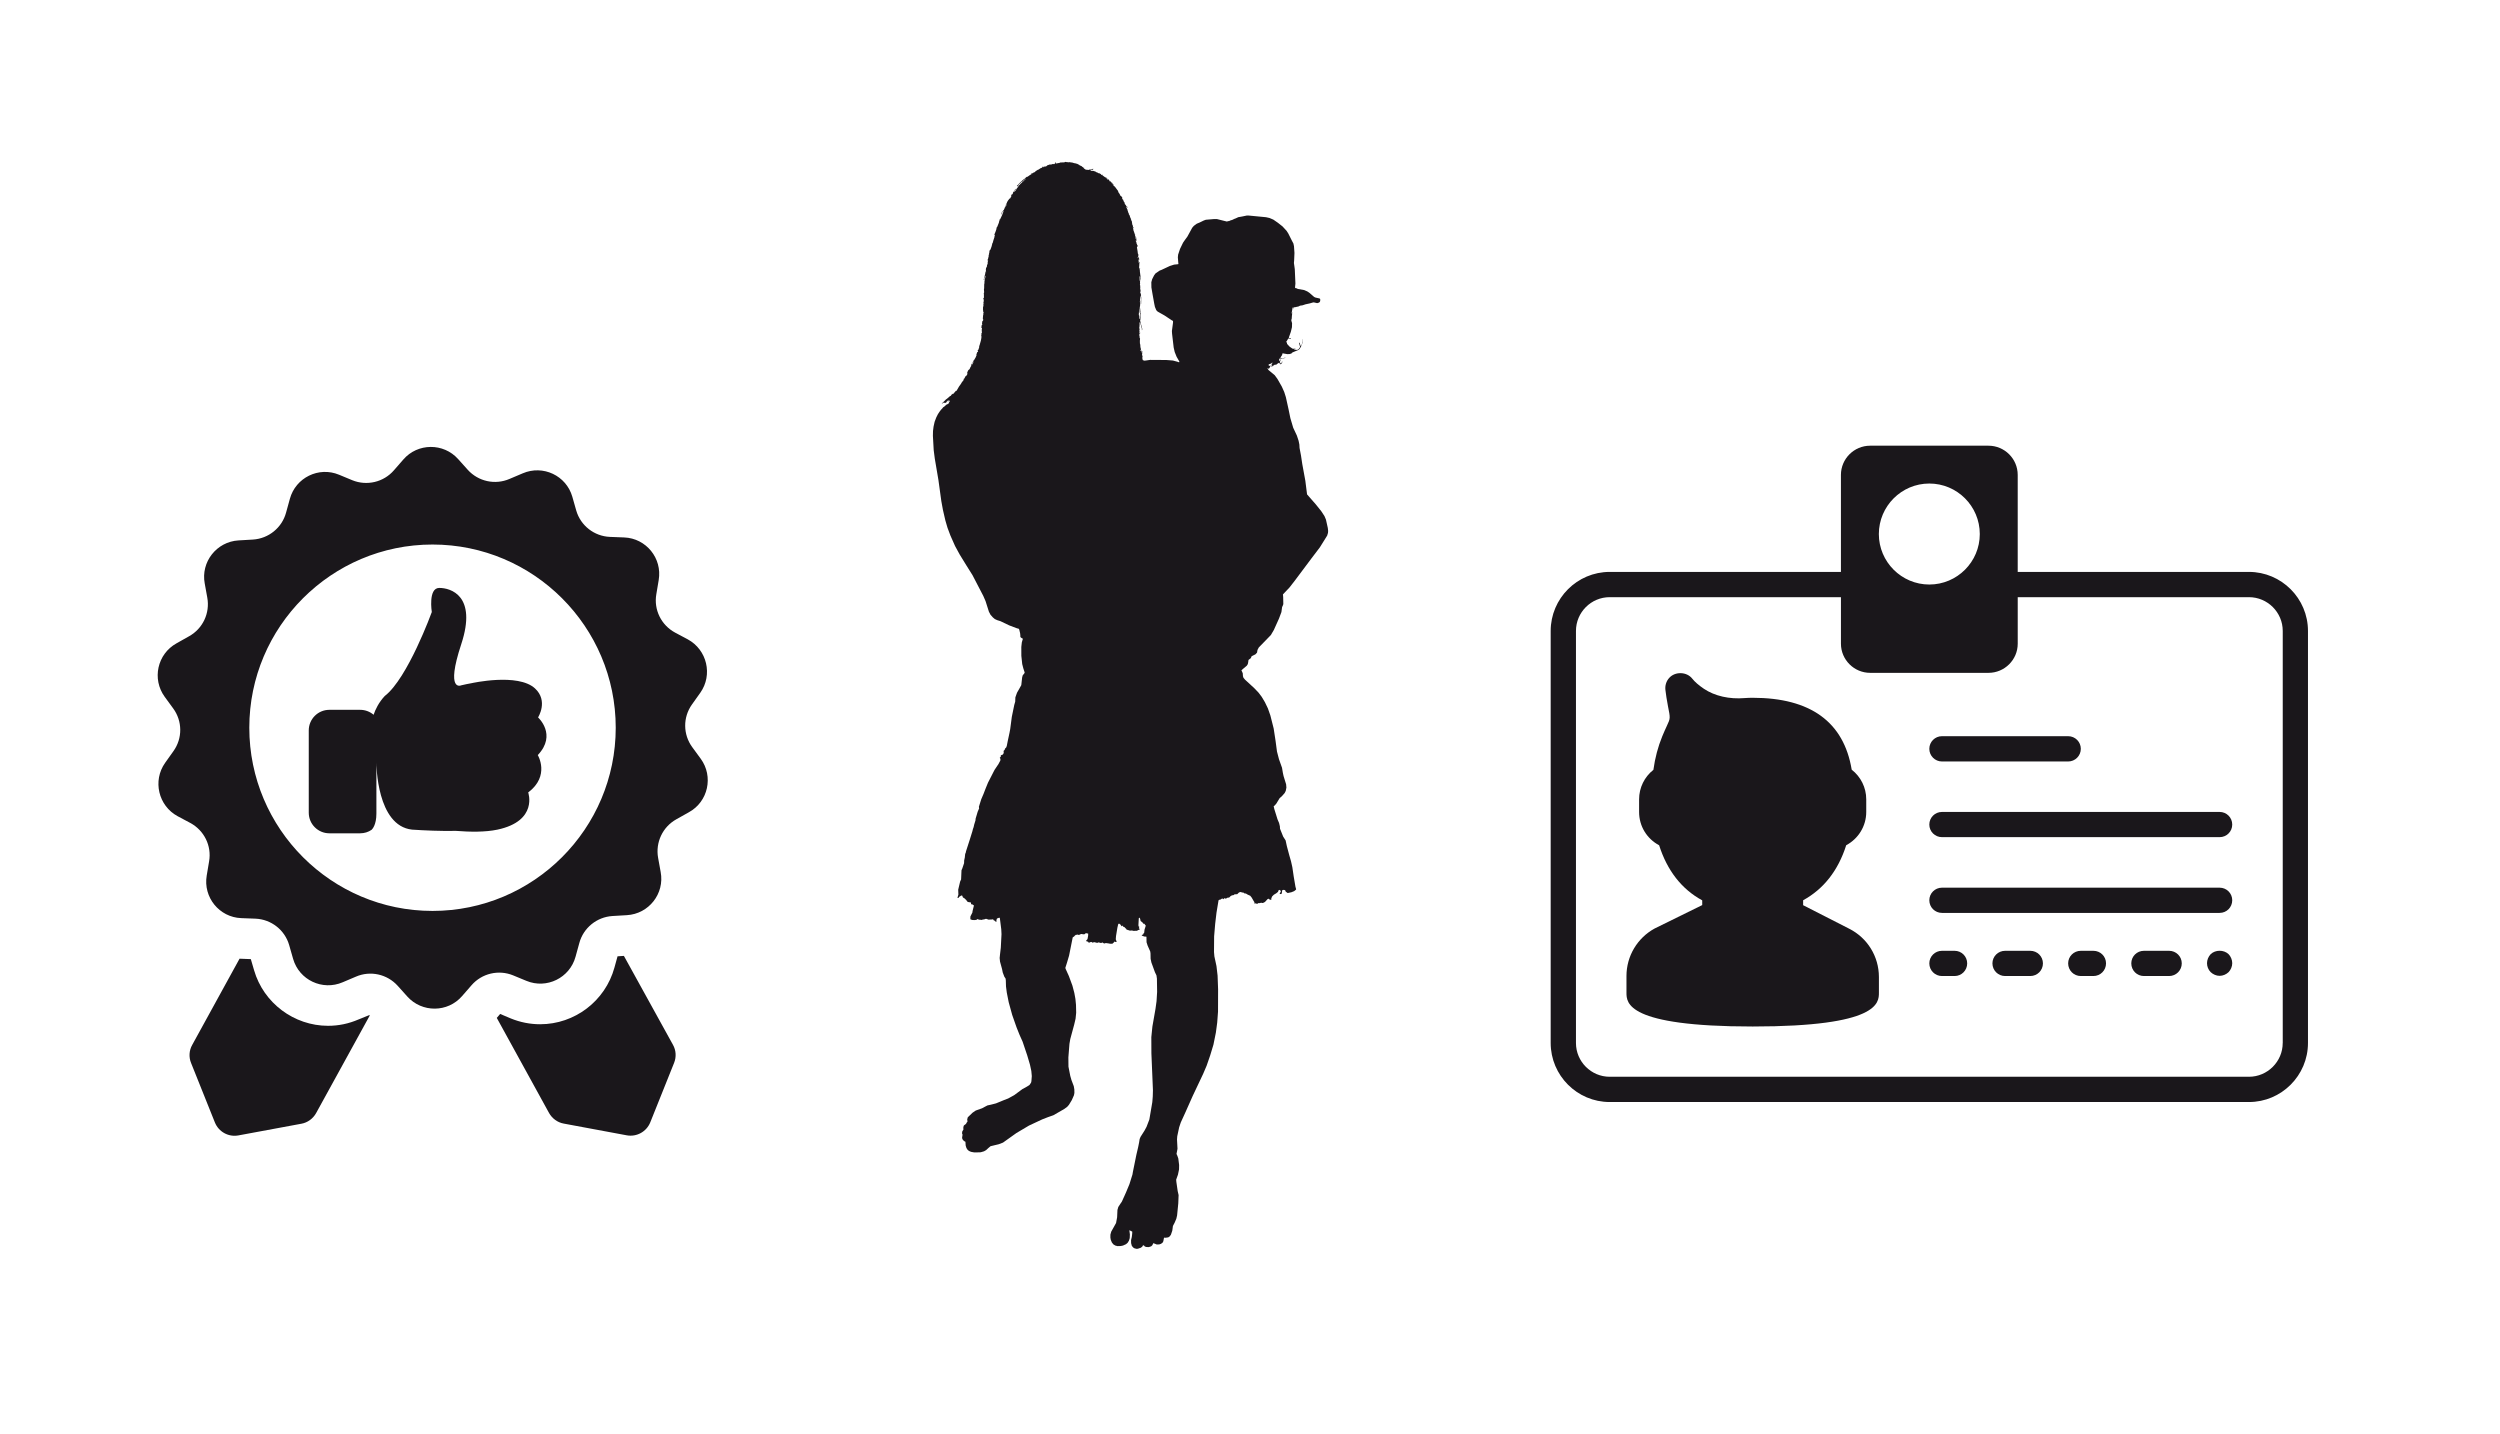 <?xml version="1.0" encoding="utf-8"?>
<!-- Generator: Adobe Illustrator 12.0.0, SVG Export Plug-In . SVG Version: 6.00 Build 51448)  -->
<!DOCTYPE svg PUBLIC "-//W3C//DTD SVG 1.0//EN" "http://www.w3.org/TR/2001/REC-SVG-20010904/DTD/svg10.dtd">
<svg  version="1.0" id="Layer_1" xmlns="http://www.w3.org/2000/svg" xmlns:xlink="http://www.w3.org/1999/xlink" width="143" height="82"
	 viewBox="-18.729 -12.296 143 82" overflow="visible" enable-background="new -18.729 -12.296 143 82" xml:space="preserve">
<g>
	<path fill="#1A171B" d="M107.721,42.284c-0.13,0.137-0.209,0.327-0.209,0.514c0,0.188,0.072,0.374,0.209,0.512
		c0.139,0.13,0.325,0.212,0.512,0.212c0.19,0,0.377-0.082,0.514-0.212c0.13-0.138,0.208-0.324,0.208-0.512
		c0-0.187-0.078-0.377-0.208-0.514C108.479,42.025,107.996,42.019,107.721,42.284L107.721,42.284z M107.721,42.284"/>
	<path fill="#1A171B" d="M87.04,40.824l-2.63-1.343v-0.282c1.173-0.642,2.002-1.696,2.464-3.148
		c0.697-0.373,1.146-1.093,1.146-1.903v-0.723c0-0.67-0.312-1.29-0.832-1.696c-0.452-2.728-2.355-4.112-5.665-4.112
		c-0.158,0-0.311,0.006-0.458,0.017c-0.871,0.074-1.71-0.116-2.331-0.532c-0.296-0.2-0.519-0.394-0.661-0.574
		c-0.318-0.409-0.988-0.428-1.329-0.042c-0.162,0.183-0.239,0.429-0.212,0.676c0.032,0.269,0.078,0.582,0.145,0.927
		c0.141,0.702,0.141,0.702-0.057,1.125c-0.073,0.158-0.163,0.353-0.272,0.618c-0.238,0.581-0.409,1.223-0.503,1.907
		c-0.515,0.407-0.818,1.024-0.818,1.688v0.723c0,0.811,0.444,1.53,1.146,1.903c0.463,1.452,1.288,2.51,2.465,3.151v0.271
		l-2.723,1.34c-0.992,0.543-1.61,1.583-1.61,2.714v0.955c0,0.579,0,1.936,7.22,1.936s7.22-1.356,7.22-1.936v-0.898
		C88.742,42.406,88.085,41.349,87.04,40.824L87.04,40.824z M87.04,40.824"/>
	<path fill="#1A171B" d="M92.351,31.261h7.219c0.399,0,0.724-0.325,0.724-0.724s-0.324-0.723-0.724-0.723h-7.219
		c-0.397,0-0.723,0.324-0.723,0.723S91.954,31.261,92.351,31.261L92.351,31.261z M92.351,31.261"/>
	<path fill="#1A171B" d="M93.075,42.09h-0.724c-0.397,0-0.723,0.32-0.723,0.719c0,0.401,0.325,0.724,0.723,0.724h0.724
		c0.398,0,0.719-0.322,0.719-0.724C93.793,42.41,93.473,42.09,93.075,42.09L93.075,42.09z M93.075,42.09"/>
	<path fill="#1A171B" d="M97.403,42.09h-1.44c-0.399,0-0.725,0.32-0.725,0.719c0,0.401,0.325,0.724,0.725,0.724h1.44
		c0.401,0,0.724-0.322,0.724-0.724C98.126,42.41,97.804,42.09,97.403,42.09L97.403,42.09z M97.403,42.09"/>
	<path fill="#1A171B" d="M101.012,42.09h-0.719c-0.401,0-0.724,0.32-0.724,0.719c0,0.401,0.322,0.724,0.724,0.724h0.719
		c0.403,0,0.724-0.322,0.724-0.724C101.736,42.41,101.416,42.09,101.012,42.09L101.012,42.09z M101.012,42.09"/>
	<path fill="#1A171B" d="M105.345,42.09h-1.441c-0.402,0-0.723,0.32-0.723,0.719c0,0.401,0.32,0.724,0.723,0.724h1.441
		c0.397,0,0.723-0.322,0.723-0.724C106.068,42.41,105.743,42.09,105.345,42.09L105.345,42.09z M105.345,42.09"/>
	<path fill="#1A171B" d="M108.233,34.147H92.351c-0.397,0-0.723,0.32-0.723,0.723c0,0.397,0.325,0.719,0.723,0.719h15.882
		c0.401,0,0.722-0.321,0.722-0.719C108.955,34.468,108.634,34.147,108.233,34.147L108.233,34.147z M108.233,34.147"/>
	<path fill="#1A171B" d="M108.233,38.479H92.351c-0.397,0-0.723,0.321-0.723,0.72c0,0.402,0.325,0.723,0.723,0.723h15.882
		c0.401,0,0.722-0.32,0.722-0.724C108.955,38.801,108.634,38.479,108.233,38.479L108.233,38.479z M108.233,38.479"/>
	<path fill="#1A171B" d="M109.91,20.417H96.684v-5.548c0-0.924-0.752-1.671-1.672-1.671h-6.769c-0.919,0-1.671,0.748-1.671,1.671
		v5.548H73.347c-1.861,0-3.377,1.516-3.377,3.377v23.569c0,1.86,1.516,3.377,3.377,3.377h36.563c1.862,0,3.377-1.517,3.377-3.377
		V23.794C113.287,21.933,111.772,20.417,109.91,20.417L109.91,20.417z M91.628,15.362c1.594,0,2.887,1.296,2.887,2.89
		c0,1.589-1.293,2.887-2.887,2.887c-1.592,0-2.887-1.298-2.887-2.887C88.742,16.659,90.037,15.362,91.628,15.362L91.628,15.362z
		 M111.842,47.363c0,1.063-0.869,1.932-1.933,1.932H73.347c-1.064,0-1.931-0.868-1.931-1.932V23.794
		c0-1.065,0.866-1.932,1.931-1.932h13.226v2.661c0,0.92,0.752,1.668,1.671,1.668h6.769c0.92,0,1.672-0.748,1.672-1.668v-2.661
		h13.226c1.063,0,1.933,0.867,1.933,1.932V47.363z M111.842,47.363"/>
</g>
<g>
	<path fill="#1A171B" d="M21.352,31.103l-0.484-0.661c-0.532-0.727-0.54-1.709-0.016-2.443l0.476-0.669
		c0.726-1.024,0.387-2.459-0.718-3.056l-0.725-0.386c-0.791-0.427-1.226-1.307-1.072-2.193l0.136-0.814
		c0.21-1.242-0.717-2.386-1.975-2.435l-0.822-0.032c-0.895-0.04-1.669-0.645-1.919-1.506l-0.225-0.791
		c-0.347-1.209-1.677-1.838-2.838-1.338L10.412,15.1c-0.822,0.354-1.782,0.145-2.386-0.524l-0.549-0.612
		c-0.837-0.935-2.313-0.927-3.135,0.024l-0.541,0.62c-0.588,0.678-1.547,0.904-2.378,0.565l-0.757-0.314
		c-1.162-0.485-2.484,0.168-2.814,1.377l-0.218,0.791c-0.233,0.863-0.999,1.484-1.894,1.54l-0.823,0.048
		c-1.257,0.073-2.168,1.234-1.935,2.467l0.146,0.806c0.162,0.888-0.258,1.774-1.04,2.209l-0.717,0.404
		c-1.104,0.612-1.418,2.046-0.677,3.063l0.483,0.661c0.533,0.726,0.541,1.709,0.016,2.443l-0.476,0.669
		c-0.726,1.023-0.387,2.459,0.717,3.055l0.726,0.387c0.79,0.427,1.226,1.307,1.072,2.192l-0.137,0.815
		c-0.21,1.241,0.718,2.386,1.975,2.435l0.822,0.031c0.895,0.041,1.669,0.646,1.919,1.509l0.226,0.79
		c0.347,1.208,1.677,1.838,2.837,1.338l0.758-0.322c0.822-0.355,1.781-0.146,2.386,0.523l0.549,0.612
		c0.838,0.935,2.313,0.928,3.136-0.023l0.541-0.621c0.588-0.678,1.546-0.903,2.377-0.564l0.758,0.313
		c1.161,0.484,2.483-0.168,2.813-1.377l0.218-0.791c0.234-0.862,0.999-1.483,1.895-1.539l0.822-0.049
		c1.258-0.072,2.168-1.233,1.935-2.466l-0.146-0.807c-0.161-0.887,0.258-1.774,1.04-2.21l0.718-0.403
		C21.779,33.561,22.093,32.118,21.352,31.103L21.352,31.103z M6.011,39.809c-5.78,0-10.48-4.699-10.48-10.479
		c0-5.78,4.7-10.479,10.48-10.479c5.78,0,10.48,4.7,10.48,10.479C16.491,35.109,11.791,39.809,6.011,39.809L6.011,39.809z
		 M6.011,39.809"/>
	<path fill="#1A171B" d="M16.958,42.381l-0.363,0.024l-0.178,0.645c-0.524,1.911-2.273,3.241-4.248,3.241
		c-0.581,0-1.145-0.113-1.678-0.331L9.88,45.702l-0.193,0.226l2.991,5.442c0.178,0.313,0.483,0.539,0.838,0.603l3.604,0.671
		c0.565,0.104,1.128-0.201,1.347-0.742l1.362-3.401c0.137-0.339,0.113-0.718-0.063-1.032L16.958,42.381z M16.958,42.381"/>
	<path fill="#1A171B" d="M1.778,46.017c-0.556,0.24-1.137,0.363-1.742,0.363c-1.951,0-3.692-1.309-4.232-3.178l-0.186-0.636
		l-0.645-0.025l-2.709,4.934c-0.177,0.314-0.202,0.694-0.064,1.032l1.362,3.401c0.218,0.54,0.782,0.847,1.347,0.741l3.603-0.668
		c0.355-0.064,0.662-0.291,0.838-0.604l3.071-5.586l-0.023-0.025L1.778,46.017z M1.778,46.017"/>
	<path fill="#1A171B" d="M12.048,28.74c0,0,0.604-0.942-0.177-1.66c-0.976-0.895-3.627-0.298-3.627-0.298
		c-0.186,0.032-0.379,0.073-0.589,0.122c0,0-0.919,0.427,0-2.354c0.918-2.782-0.613-3.217-1.258-3.217
		c-0.646,0-0.427,1.379-0.427,1.379s-1.378,3.797-2.692,4.804c-0.347,0.371-0.54,0.782-0.637,1.073
		c-0.209-0.177-0.475-0.283-0.766-0.283H0.109c-0.653,0-1.177,0.533-1.177,1.178v4.707c0,0.654,0.532,1.178,1.177,1.178h1.765
		c0.242,0,0.468-0.072,0.653-0.201c0.041-0.041,0.274-0.274,0.274-0.928v-2.926c0,0.112,0.017,3.627,2.04,3.845
		c0.726,0.048,1.621,0.089,2.515,0.072c0.814,0.065,1.685,0.074,2.371-0.072c2.338-0.5,1.757-2.127,1.757-2.127
		c1.266-0.952,0.548-2.137,0.548-2.137C13.145,29.725,12.048,28.74,12.048,28.74L12.048,28.74z M12.048,28.74"/>
</g>
<polygon fill="#1A171B" points="46.528,59.074 46.611,59.009 46.644,58.946 46.667,58.935 46.707,58.946 46.745,58.995 
	46.822,59.029 46.962,59.039 47.008,59.03 47.117,58.994 47.185,58.931 47.24,58.813 47.267,58.822 47.442,58.89 47.579,58.884 
	47.674,58.853 47.765,58.791 47.813,58.707 47.847,58.527 47.859,58.499 47.953,58.502 48.092,58.482 48.169,58.434 48.247,58.33 
	48.325,58.101 48.346,57.954 48.362,57.83 48.464,57.634 48.557,57.414 48.601,57.225 48.668,56.544 48.687,56.063 48.635,55.835 
	48.558,55.303 48.548,55.18 48.65,54.894 48.712,54.596 48.717,54.343 48.67,53.971 48.619,53.823 48.568,53.707 48.624,53.413 
	48.596,52.886 48.609,52.7 48.718,52.188 48.811,51.91 49.069,51.346 49.494,50.391 50.091,49.129 50.292,48.658 50.493,48.075 
	50.679,47.461 50.819,46.769 50.896,46.192 50.942,45.566 50.946,44.284 50.917,43.509 50.854,42.967 50.734,42.408 50.712,42.161 
	50.719,41.263 50.779,40.549 50.854,39.913 50.972,39.2 51.021,39.17 51.083,39.159 51.175,39.098 51.209,39.107 51.252,39.143 
	51.283,39.099 51.315,39.079 51.353,39.093 51.392,39.112 51.47,39.055 51.516,39.054 51.593,39.033 51.652,38.969 51.731,38.921 
	51.813,38.906 51.831,38.906 51.903,38.851 51.935,38.859 52.042,38.85 52.136,38.757 52.213,38.727 52.265,38.735 52.321,38.756 
	52.399,38.76 52.445,38.804 52.538,38.815 52.646,38.881 52.725,38.915 52.786,38.943 52.867,39.045 52.987,39.254 53.026,39.309 
	53.019,39.373 53.05,39.39 53.097,39.373 53.128,39.387 53.173,39.407 53.271,39.355 53.314,39.366 53.408,39.34 53.484,39.357 
	53.531,39.346 53.625,39.298 53.779,39.131 53.824,39.112 53.863,39.123 53.902,39.17 53.994,39.171 53.986,39.123 53.994,39.084 
	54.035,38.983 54.134,38.883 54.273,38.8 54.373,38.719 54.406,38.627 54.445,38.605 54.466,38.611 54.521,38.648 54.537,38.688 
	54.498,38.767 54.468,38.812 54.474,38.833 54.537,38.847 54.589,38.812 54.601,38.688 54.615,38.627 54.662,38.605 54.751,38.611 
	54.791,38.642 54.816,38.71 54.863,38.741 54.902,38.767 54.923,38.787 55.14,38.74 55.296,38.678 55.398,38.596 55.41,38.564 
	55.371,38.426 55.271,37.837 55.193,37.309 55.117,36.969 55.017,36.621 54.878,36.1 54.808,35.775 54.669,35.559 54.488,35.108 
	54.48,34.969 54.435,34.783 54.343,34.566 54.281,34.365 54.16,33.977 54.125,33.821 54.181,33.78 54.273,33.676 54.468,33.357 
	54.607,33.233 54.753,33.067 54.816,32.943 54.853,32.753 54.837,32.566 54.691,32.093 54.652,31.916 54.603,31.622 54.429,31.132 
	54.314,30.691 54.234,30.087 54.125,29.374 53.937,28.63 53.796,28.227 53.625,27.871 53.439,27.56 53.251,27.313 53.013,27.065 
	52.491,26.585 52.399,26.476 52.368,26.382 52.356,26.212 52.28,26.042 52.591,25.778 52.646,25.689 52.669,25.576 52.685,25.453 
	52.817,25.351 52.864,25.24 53.08,25.133 53.173,25.034 53.2,24.879 53.273,24.74 53.964,24.029 54.134,23.74 54.429,23.086 
	54.568,22.715 54.607,22.43 54.646,22.347 54.677,22.26 54.669,21.857 54.656,21.702 55.025,21.314 55.326,20.928 56.271,19.665 
	56.767,19.012 57.185,18.341 57.232,18.187 57.24,18.075 57.222,17.905 57.115,17.424 57.031,17.225 56.847,16.944 56.537,16.557 
	56.035,15.983 56.015,15.828 55.937,15.208 55.761,14.247 55.689,13.767 55.605,13.323 55.595,13.132 55.55,12.914 55.453,12.62 
	55.242,12.17 55.08,11.622 54.976,11.116 54.822,10.419 54.728,10.124 54.589,9.814 54.341,9.38 54.183,9.163 53.792,8.839 
	53.808,8.829 53.824,8.802 53.792,8.807 53.769,8.791 53.781,8.76 53.824,8.787 53.851,8.791 53.871,8.797 53.876,8.791 
	53.859,8.776 53.908,8.714 53.933,8.65 53.939,8.605 53.933,8.592 53.902,8.629 53.855,8.629 53.845,8.605 53.826,8.574 
	53.88,8.528 53.933,8.518 53.964,8.5 53.994,8.492 54.011,8.466 54.041,8.441 54.05,8.45 54.05,8.482 54.025,8.518 54,8.528 
	53.996,8.543 54.019,8.559 54.023,8.574 54.001,8.59 54.023,8.621 53.994,8.644 53.966,8.652 53.953,8.683 53.964,8.671 
	54.119,8.637 54.06,8.621 54.072,8.607 54.103,8.613 54.125,8.605 54.199,8.559 54.279,8.574 54.285,8.543 54.429,8.453 
	54.455,8.466 54.466,8.497 54.521,8.531 54.521,8.551 54.541,8.543 54.544,8.528 54.599,8.482 54.623,8.388 54.599,8.384 
	54.578,8.466 54.537,8.491 54.511,8.482 54.48,8.419 54.49,8.376 54.537,8.301 54.541,8.249 54.531,8.249 54.49,8.349 54.46,8.367 
	54.435,8.265 54.46,8.214 54.537,8.208 54.564,8.218 54.568,8.227 54.583,8.208 54.662,8.208 54.818,8.172 54.753,8.166 
	54.722,8.181 54.63,8.194 54.576,8.187 54.537,8.182 54.511,8.172 54.521,8.147 54.578,8.047 54.599,8.037 54.625,7.939 
	54.646,7.908 54.689,7.923 54.91,7.961 55.05,7.954 55.156,7.915 55.162,7.893 55.208,7.861 55.265,7.836 55.529,7.727 55.611,7.66 
	55.642,7.598 55.664,7.582 55.689,7.52 55.712,7.49 55.765,7.334 55.775,7.309 55.781,7.102 55.775,7.093 55.761,7.283 55.74,7.381 
	55.724,7.412 55.699,7.483 55.667,7.5 55.66,7.49 55.658,7.443 55.626,7.396 55.626,7.334 55.583,7.304 55.574,7.296 55.57,7.319 
	55.595,7.381 55.599,7.427 55.63,7.505 55.63,7.567 55.57,7.644 55.574,7.667 55.558,7.661 55.482,7.716 55.404,7.716 55.365,7.706 
	55.326,7.701 55.285,7.676 55.31,7.666 55.324,7.644 55.378,7.614 55.357,7.608 55.296,7.651 55.234,7.654 55.208,7.644 
	55.187,7.638 55.033,7.53 54.892,7.376 54.884,7.304 54.847,7.274 54.855,7.225 54.875,7.21 54.955,7.076 54.964,7.087 
	55.046,7.092 55.095,7.078 55.115,7.055 55.101,7.04 55.033,7.033 55.033,7.046 55.08,7.046 55.087,7.055 54.97,7.07 54.962,7.055 
	55.001,7.028 54.992,7.009 55.107,6.684 55.171,6.42 55.177,6.188 55.132,6.033 55.14,6.008 55.14,5.974 55.156,5.942 55.171,5.739 
	55.189,5.614 55.203,5.604 55.207,5.568 55.195,5.568 55.185,5.63 55.171,5.641 55.152,5.614 55.207,5.304 55.236,5.288 
	55.242,5.335 55.25,5.395 55.261,5.304 55.281,5.279 55.343,5.279 55.404,5.264 55.542,5.235 55.636,5.188 55.775,5.168 
	55.947,5.111 56.179,5.061 56.396,4.999 56.468,5.01 56.613,5.044 56.705,5.017 56.761,4.979 56.787,4.916 56.787,4.809 
	56.753,4.777 56.519,4.725 56.441,4.69 56.185,4.467 56.05,4.374 55.873,4.297 55.498,4.229 55.451,4.2 55.373,4.182 55.345,4.157 
	55.369,3.924 55.333,3.103 55.308,2.917 55.283,2.747 55.296,2.596 55.314,2.173 55.287,1.786 55.253,1.631 55.162,1.46 
	54.96,1.057 54.863,0.906 54.63,0.654 54.367,0.447 54.107,0.267 53.89,0.174 53.685,0.128 52.705,0.034 52.583,0.034 52.306,0.091 
	52.1,0.127 51.95,0.197 51.882,0.221 51.754,0.283 51.671,0.306 51.624,0.324 51.577,0.35 51.516,0.352 51.454,0.377 51.321,0.345 
	50.885,0.236 50.727,0.233 50.246,0.274 50.133,0.314 49.89,0.432 49.728,0.499 49.559,0.623 49.466,0.731 49.186,1.243 
	49.049,1.429 48.942,1.584 48.769,1.94 48.66,2.267 48.644,2.422 48.666,2.7 48.677,2.809 48.635,2.819 48.429,2.84 48.185,2.918 
	47.706,3.143 47.606,3.18 47.364,3.346 47.282,3.46 47.173,3.677 47.127,3.847 47.131,4.145 47.194,4.517 47.296,5.087 47.333,5.26 
	47.411,5.448 47.488,5.527 47.875,5.745 48.293,6.022 48.368,6.063 48.368,6.157 48.304,6.637 48.313,6.792 48.405,7.582 
	48.464,7.839 48.573,8.111 48.733,8.388 48.712,8.43 48.646,8.403 48.361,8.326 47.982,8.296 47.054,8.29 46.813,8.326 
	46.698,8.334 46.68,8.311 46.636,8.303 46.606,8.156 46.621,8.151 46.626,8.094 46.611,8.047 46.595,7.985 46.605,7.944 
	46.609,7.784 46.574,7.782 46.59,7.832 46.601,7.861 46.59,7.87 46.574,7.863 46.558,7.813 46.549,7.737 46.537,7.737 46.528,7.779 
	46.502,7.753 46.508,7.722 46.528,7.718 46.534,7.676 46.508,7.582 46.502,7.52 46.491,7.49 46.502,7.474 46.486,7.381 46.474,7.35 
	46.471,7.195 46.483,7.071 46.457,7.025 46.455,6.947 46.441,6.9 46.442,6.808 46.49,6.761 46.486,6.73 46.481,6.722 46.466,6.774 
	46.45,6.768 46.441,6.73 46.455,6.699 46.442,6.591 46.46,6.528 46.45,6.526 46.437,6.436 46.45,6.375 46.455,6.249 46.448,6.141 
	46.455,6.141 46.491,6.172 46.528,6.29 46.558,6.436 46.579,6.451 46.59,6.602 46.613,6.528 46.513,6.16 46.487,6.033 46.513,5.933 
	46.507,5.909 46.502,5.707 46.528,5.635 46.521,5.614 46.525,5.475 46.496,5.465 46.505,5.583 46.49,5.599 46.487,5.677 
	46.473,5.692 46.481,5.775 46.475,5.892 46.489,5.924 46.481,5.962 46.473,5.939 46.439,5.924 46.441,5.769 46.41,5.723 
	46.419,5.548 46.425,5.459 46.434,5.419 46.439,5.397 46.427,5.366 46.434,5.319 46.427,5.304 46.434,5.263 46.439,5.273 
	46.442,5.304 46.436,5.319 46.462,5.397 46.45,5.486 46.45,5.531 46.466,5.612 46.481,5.568 46.474,5.537 46.474,5.475 
	46.495,5.459 46.489,5.443 46.494,5.397 46.486,5.35 46.472,5.304 46.481,5.273 46.469,5.258 46.481,5.218 46.492,5.072 
	46.496,5.01 46.481,5.012 46.466,4.948 46.495,4.933 46.477,4.901 46.481,4.857 46.491,4.777 46.486,4.73 46.496,4.625 
	46.508,4.638 46.54,4.809 46.526,4.933 46.521,4.994 46.536,5.025 46.532,5.072 46.543,5.091 46.55,4.73 46.528,4.606 46.546,4.591 
	46.53,4.576 46.534,4.559 46.528,4.52 46.529,4.467 46.513,4.489 46.487,4.482 46.513,4.337 46.489,4.204 46.496,4.148 
	46.493,4.126 46.491,4.033 46.472,4.002 46.481,3.96 46.486,3.909 46.476,3.863 46.486,3.817 46.461,3.738 46.455,3.553 
	46.472,3.491 46.487,3.491 46.495,3.583 46.493,3.661 46.522,3.785 46.528,3.794 46.52,3.738 46.517,3.506 46.502,3.475 
	46.481,3.302 46.474,3.258 46.466,3.103 46.481,3.086 46.485,3.057 46.481,3.046 46.457,3.073 46.465,3.103 46.45,3.111 
	46.425,2.979 46.434,2.942 46.44,2.809 46.454,2.684 46.427,2.7 46.419,2.744 46.4,2.731 46.408,2.7 46.403,2.672 46.394,2.592 
	46.403,2.532 46.413,2.545 46.436,2.577 46.439,2.561 46.427,2.53 46.425,2.452 46.391,2.39 46.388,2.381 46.38,2.405 46.383,2.467 
	46.373,2.482 46.357,2.472 46.347,2.422 46.389,2.359 46.373,2.371 46.369,2.344 46.388,2.332 46.379,2.235 46.357,2.211 
	46.341,2.074 46.305,1.863 46.311,1.793 46.332,1.801 46.357,1.806 46.358,1.724 46.311,1.764 46.3,1.755 46.311,1.753 
	46.317,1.708 46.272,1.6 46.28,1.578 46.24,1.507 46.249,1.48 46.239,1.445 46.249,1.419 46.266,1.429 46.311,1.526 46.3,1.445 
	46.26,1.383 46.264,1.354 46.269,1.306 46.264,1.291 46.234,1.306 46.233,1.378 46.22,1.368 46.209,1.321 46.218,1.28 46.232,1.289 
	46.233,1.298 46.236,1.274 46.195,1.181 46.203,1.119 46.187,1.127 46.178,1.088 46.115,0.902 46.1,0.871 46.1,0.825 46.085,0.794 
	46.086,0.747 46.1,0.747 46.109,0.771 46.111,0.701 46.094,0.693 46.079,0.736 46.064,0.701 46.079,0.691 46.068,0.608 
	46.038,0.546 46.008,0.345 45.978,0.314 45.98,0.283 45.958,0.251 45.959,0.221 45.915,0.127 45.883,0.018 45.839,-0.044 
	45.844,-0.074 45.815,-0.118 45.806,-0.151 45.771,-0.26 45.796,-0.307 45.788,-0.321 45.767,-0.321 45.765,-0.276 45.753,-0.262 
	45.737,-0.303 45.745,-0.337 45.696,-0.445 45.707,-0.47 45.714,-0.462 45.769,-0.422 45.784,-0.431 45.753,-0.466 45.722,-0.484 
	45.695,-0.493 45.687,-0.524 45.656,-0.586 45.629,-0.595 45.604,-0.648 45.604,-0.694 45.542,-0.787 45.523,-0.849 45.505,-0.892 
	45.49,-0.888 45.464,-0.911 45.474,-0.942 45.459,-0.945 45.451,-0.973 45.474,-0.988 45.397,-1.082 45.366,-1.09 45.326,-1.174 
	45.303,-1.212 45.272,-1.267 45.238,-1.298 45.241,-1.328 45.226,-1.354 45.213,-1.392 45.165,-1.453 45.062,-1.592 45.056,-1.603 
	45.042,-1.592 45.049,-1.608 45.04,-1.637 45.025,-1.628 44.994,-1.649 44.943,-1.717 44.963,-1.726 44.963,-1.748 44.948,-1.76 
	44.933,-1.748 44.94,-1.733 44.932,-1.723 44.916,-1.741 44.916,-1.758 44.932,-1.748 44.943,-1.763 44.92,-1.795 44.885,-1.784 
	44.862,-1.795 44.872,-1.81 44.901,-1.798 44.901,-1.831 44.854,-1.849 44.775,-1.934 44.761,-1.941 44.755,-1.934 44.73,-1.926 
	44.722,-1.949 44.738,-1.965 44.69,-2.012 44.672,-2.058 44.663,-2.058 44.653,-2.003 44.624,-2.026 44.612,-2.058 44.63,-2.073 
	44.606,-2.085 44.591,-2.056 44.568,-2.058 44.575,-2.076 44.581,-2.119 44.482,-2.158 44.32,-2.275 44.35,-2.29 44.329,-2.306 
	44.313,-2.287 44.243,-2.306 44.25,-2.337 44.188,-2.361 44.164,-2.383 44.095,-2.39 44.049,-2.425 43.956,-2.456 43.948,-2.477 
	43.802,-2.523 43.754,-2.526 43.74,-2.513 43.637,-2.554 43.646,-2.568 43.661,-2.567 43.708,-2.579 43.77,-2.579 43.801,-2.63 
	43.817,-2.616 43.831,-2.631 43.77,-2.638 43.74,-2.617 43.707,-2.616 43.692,-2.595 43.667,-2.601 43.6,-2.591 43.57,-2.601 
	43.553,-2.575 43.45,-2.585 43.367,-2.59 43.344,-2.601 43.355,-2.631 43.32,-2.626 43.259,-2.677 43.296,-2.693 43.265,-2.693 
	43.258,-2.679 43.251,-2.709 43.228,-2.714 43.204,-2.74 43.173,-2.755 43.15,-2.785 43.026,-2.841 42.982,-2.879 42.949,-2.889 
	42.902,-2.919 42.779,-2.954 42.717,-2.963 42.583,-3.004 42.562,-3.008 42.546,-2.996 42.479,-3.019 42.453,-3.026 42.448,-3.019 
	42.422,-3.009 42.343,-3.019 42.283,-3.022 42.233,-3.034 42.191,-3.034 42.159,-3.01 41.999,-3.004 41.935,-3.004 41.89,-2.989 
	41.856,-2.972 41.832,-2.972 41.787,-2.963 41.748,-2.957 41.665,-2.941 41.652,-2.957 41.676,-3.004 41.665,-3.019 41.684,-3.034 
	41.648,-3.006 41.633,-2.977 41.595,-2.957 41.617,-2.94 41.602,-2.919 41.554,-2.903 41.539,-2.91 41.508,-2.921 41.4,-2.886 
	41.363,-2.879 41.338,-2.894 41.164,-2.833 41.137,-2.794 41.059,-2.768 41.024,-2.772 41.009,-2.772 40.981,-2.747 40.935,-2.721 
	40.946,-2.74 40.952,-2.772 40.868,-2.74 40.863,-2.725 40.904,-2.709 40.873,-2.685 40.841,-2.693 40.824,-2.693 40.703,-2.616 
	40.687,-2.591 40.663,-2.601 40.547,-2.528 40.51,-2.507 40.47,-2.456 40.37,-2.415 40.302,-2.368 40.254,-2.368 40.244,-2.352 
	40.274,-2.337 40.238,-2.312 40.207,-2.3 40.04,-2.182 40.011,-2.182 39.99,-2.175 39.959,-2.145 39.939,-2.136 39.92,-2.104 
	39.882,-2.082 39.866,-2.052 39.82,-2.038 39.587,-1.824 39.479,-1.701 39.438,-1.671 39.452,-1.639 39.479,-1.635 39.486,-1.654 
	39.508,-1.671 39.572,-1.778 39.587,-1.779 39.717,-1.903 39.757,-1.922 39.804,-1.957 39.835,-2.006 39.895,-2.026 39.895,-2.043 
	39.913,-2.067 39.939,-2.058 39.913,-2.032 39.882,-2.007 39.789,-1.91 39.757,-1.91 39.742,-1.866 39.626,-1.763 39.618,-1.743 
	39.587,-1.725 39.545,-1.671 39.463,-1.55 39.409,-1.485 39.396,-1.438 39.293,-1.315 39.283,-1.33 39.293,-1.355 39.296,-1.376 
	39.393,-1.485 39.37,-1.491 39.305,-1.422 39.287,-1.376 39.225,-1.298 39.2,-1.229 39.207,-1.19 39.185,-1.178 39.173,-1.19 
	39.177,-1.206 39.152,-1.19 39.106,-1.102 39.12,-1.066 39.045,-0.939 38.996,-0.927 38.968,-0.871 38.934,-0.833 38.89,-0.759 
	38.879,-0.741 38.859,-0.683 38.806,-0.586 38.809,-0.57 38.778,-0.539 38.798,-0.526 38.844,-0.622 38.862,-0.616 38.834,-0.57 
	38.829,-0.534 38.774,-0.477 38.766,-0.44 38.741,-0.431 38.745,-0.384 38.717,-0.368 38.702,-0.307 38.575,-0.151 38.528,-0.012 
	38.538,-0.012 38.539,-0.027 38.571,-0.074 38.589,-0.136 38.642,-0.206 38.673,-0.223 38.678,-0.213 38.621,-0.074 38.596,-0.003 
	38.543,0.112 38.472,0.26 38.457,0.236 38.438,0.329 38.415,0.391 38.409,0.437 38.309,0.685 38.279,0.716 38.261,0.825 
	38.218,0.949 38.188,1.027 38.154,1.104 38.154,1.166 38.177,1.158 38.185,1.166 38.177,1.194 38.162,1.199 38.146,1.298 
	38.126,1.352 38.095,1.445 38.054,1.595 38.035,1.616 37.992,1.794 37.94,1.94 37.929,1.972 37.875,2.034 37.862,2.112 
	37.861,2.158 37.845,2.189 37.847,2.251 37.825,2.282 37.818,2.405 37.8,2.437 37.79,2.503 37.774,2.554 37.759,2.55 37.753,2.592 
	37.759,2.603 37.799,2.592 37.784,2.622 37.764,2.716 37.768,2.778 37.753,2.809 37.743,2.85 37.728,2.871 37.718,2.995 
	37.698,3.024 37.687,2.964 37.682,2.955 37.66,3.149 37.676,3.227 37.667,3.243 37.676,3.289 37.666,3.303 37.642,3.289 
	37.666,3.243 37.636,3.233 37.62,3.28 37.629,3.351 37.534,3.708 37.542,3.72 37.558,3.668 37.559,3.63 37.589,3.618 37.606,3.521 
	37.636,3.475 37.644,3.491 37.629,3.553 37.629,3.6 37.589,3.668 37.596,3.738 37.584,3.785 37.58,3.909 37.567,3.971 37.564,4.204 
	37.552,4.235 37.558,4.369 37.567,4.406 37.542,4.491 37.55,4.529 37.552,4.746 37.526,4.757 37.513,4.73 37.511,4.721 
	37.511,4.786 37.529,4.777 37.552,4.994 37.549,5.072 37.564,5.087 37.542,5.143 37.533,4.963 37.526,4.951 37.504,4.963 
	37.52,5.102 37.503,5.133 37.526,5.165 37.511,5.252 37.499,5.258 37.501,5.319 37.496,5.397 37.505,5.443 37.504,5.537 
	37.531,5.537 37.532,5.583 37.517,5.63 37.519,5.692 37.505,5.738 37.496,5.839 37.489,5.924 37.499,5.986 37.511,5.974 
	37.519,5.986 37.511,6.016 37.48,6.067 37.459,6.079 37.442,6.219 37.46,6.265 37.449,6.283 37.426,6.296 37.418,6.352 
	37.403,6.453 37.418,6.465 37.435,6.451 37.439,6.513 37.418,6.596 37.438,6.622 37.427,6.684 37.442,6.699 37.434,6.741 
	37.412,6.746 37.409,6.854 37.403,6.866 37.388,6.861 37.388,6.878 37.409,6.9 37.407,7.025 37.382,7.164 37.373,7.203 
	37.305,7.443 37.292,7.458 37.295,7.509 37.279,7.505 37.277,7.537 37.264,7.553 37.279,7.542 37.281,7.551 37.279,7.575 
	37.228,7.722 37.212,7.722 37.192,7.753 37.192,7.768 37.22,7.784 37.202,7.852 37.172,7.83 37.178,7.814 37.169,7.814 
	37.159,7.876 37.119,7.985 37.132,8.016 37.078,8.147 36.984,8.307 36.968,8.311 36.886,8.466 36.892,8.482 36.954,8.379 
	36.969,8.388 36.907,8.496 36.876,8.563 36.861,8.551 36.868,8.512 36.861,8.498 36.824,8.574 36.827,8.637 36.783,8.698 
	36.729,8.823 36.701,8.838 36.69,8.879 36.681,8.853 36.675,8.845 36.623,8.947 36.597,9.022 36.579,9.039 36.582,9.048 
	36.597,9.042 36.608,9.071 36.592,9.132 36.52,9.23 36.505,9.209 36.442,9.339 36.412,9.375 36.375,9.38 36.38,9.405 36.4,9.395 
	36.402,9.427 36.282,9.581 36.241,9.655 36.127,9.814 36.019,10 36.005,10.031 35.981,10.062 35.971,10.062 35.962,10.051 
	35.913,10.094 35.9,10.133 35.838,10.171 35.823,10.211 35.806,10.233 35.776,10.225 35.68,10.295 35.668,10.35 35.637,10.343 
	35.591,10.384 35.57,10.388 35.559,10.41 35.404,10.537 35.368,10.559 35.357,10.579 35.183,10.744 35.172,10.768 35.136,10.806 
	35.155,10.806 35.223,10.744 35.271,10.729 35.28,10.749 35.312,10.744 35.342,10.753 35.404,10.717 35.43,10.666 35.466,10.652 
	35.482,10.611 35.521,10.621 35.537,10.621 35.575,10.595 35.585,10.604 35.575,10.625 35.526,10.666 35.544,10.681 35.591,10.642 
	35.603,10.651 35.591,10.698 35.575,10.708 35.559,10.703 35.544,10.744 35.528,10.747 35.562,10.744 35.528,10.786 35.436,10.842 
	35.404,10.848 35.327,10.925 35.25,10.987 35.229,10.992 35.167,11.07 35.092,11.148 35.079,11.171 35.048,11.202 34.919,11.395 
	34.826,11.581 34.732,11.829 34.67,12.108 34.639,12.356 34.633,12.635 34.679,13.456 34.741,13.936 34.949,15.161 35.115,16.37 
	35.206,16.867 35.345,17.471 35.467,17.889 35.637,18.342 35.9,18.935 36.164,19.42 36.551,20.05 36.897,20.601 37.517,21.794 
	37.645,22.089 37.837,22.695 37.93,22.871 38.062,23.019 38.177,23.115 38.317,23.179 38.498,23.236 38.998,23.475 39.401,23.629 
	39.556,23.675 39.579,23.748 39.62,23.918 39.634,24.037 39.634,24.121 39.665,24.174 39.742,24.217 39.78,24.243 39.72,24.445 
	39.69,24.709 39.692,25.22 39.742,25.689 39.805,25.933 39.882,26.17 39.866,26.216 39.769,26.336 39.737,26.459 39.689,26.894 
	39.587,27.077 39.444,27.328 39.35,27.592 39.341,27.839 39.287,28.026 39.147,28.707 39.055,29.405 39.014,29.624 38.915,30.087 
	38.859,30.37 38.825,30.459 38.761,30.521 38.735,30.601 38.683,30.645 38.677,30.691 38.685,30.769 38.657,30.827 38.627,30.867 
	38.534,30.902 38.516,30.908 38.519,30.949 38.519,30.979 38.486,31.017 38.456,31.049 38.496,31.11 38.492,31.203 38.385,31.405 
	38.157,31.745 37.784,32.474 37.645,32.815 37.526,33.123 37.399,33.419 37.263,33.853 37.276,33.946 37.242,34.023 37.195,34.133 
	37.075,34.535 37.069,34.628 36.993,34.875 36.962,35.016 36.922,35.127 36.892,35.25 36.737,35.748 36.528,36.395 36.513,36.473 
	36.479,36.55 36.458,36.752 36.421,36.922 36.416,37.077 36.343,37.294 36.311,37.388 36.269,37.48 36.246,38.007 36.19,38.131 
	36.08,38.596 36.091,38.876 36.036,39.061 36.086,39.071 36.107,39.061 36.111,39.03 36.133,39.001 36.164,38.989 36.238,38.937 
	36.288,38.924 36.312,38.937 36.35,39.036 36.444,39.093 36.505,39.154 36.543,39.185 36.555,39.216 36.591,39.247 36.613,39.291 
	36.721,39.314 36.783,39.314 36.815,39.355 36.814,39.409 36.846,39.437 36.892,39.437 36.938,39.469 36.963,39.479 36.977,39.51 
	36.901,39.82 36.892,39.9 36.807,40.068 36.777,40.131 36.775,40.285 36.876,40.325 37.011,40.333 37.124,40.319 37.155,40.293 
	37.202,40.275 37.231,40.285 37.248,40.311 37.356,40.311 37.388,40.328 37.505,40.3 37.574,40.292 37.605,40.277 37.666,40.26 
	37.718,40.27 37.806,40.307 37.995,40.3 38.038,40.289 38.091,40.3 38.1,40.336 38.162,40.366 38.208,40.413 38.27,40.434 
	38.267,40.333 38.293,40.254 38.34,40.224 38.426,40.197 38.461,40.208 38.543,40.859 38.557,41.138 38.517,41.913 38.473,42.285 
	38.451,42.502 38.472,42.708 38.589,43.137 38.627,43.327 38.719,43.571 38.791,43.679 38.804,43.788 38.814,44.129 38.859,44.478 
	38.968,45.028 39.169,45.759 39.418,46.469 39.587,46.892 39.765,47.29 40.031,48.081 40.186,48.608 40.263,48.965 40.29,49.259 
	40.267,49.554 40.247,49.632 40.161,49.761 40.021,49.853 39.748,50.003 39.517,50.174 39.277,50.35 38.936,50.538 38.711,50.624 
	38.239,50.818 37.945,50.893 37.754,50.934 37.589,51.02 37.449,51.096 37.083,51.227 36.901,51.351 36.69,51.554 36.627,51.615 
	36.595,51.739 36.613,51.852 36.559,51.925 36.529,51.987 36.406,52.08 36.375,52.173 36.375,52.281 36.38,52.314 36.313,52.421 
	36.299,52.529 36.329,52.607 36.303,52.777 36.318,52.859 36.388,52.948 36.458,52.999 36.493,53.01 36.507,53.227 36.551,53.37 
	36.613,53.467 36.694,53.537 36.814,53.589 36.984,53.62 37.325,53.619 37.403,53.604 37.558,53.558 37.677,53.49 37.806,53.371 
	37.93,53.267 38.395,53.155 38.642,53.061 39.409,52.514 40.129,52.087 40.888,51.732 41.214,51.605 41.524,51.496 42.143,51.14 
	42.313,51.016 42.413,50.902 42.577,50.633 42.701,50.353 42.727,50.221 42.723,50.018 42.691,49.833 42.556,49.476 42.49,49.244 
	42.387,48.717 42.382,48.19 42.443,47.415 42.491,47.136 42.717,46.302 42.794,45.973 42.828,45.633 42.818,45.183 42.785,44.842 
	42.723,44.501 42.613,44.083 42.413,43.54 42.221,43.115 42.21,43.059 42.298,42.785 42.422,42.366 42.63,41.324 42.717,41.264 
	42.741,41.231 42.81,41.176 42.856,41.176 42.918,41.16 42.944,41.169 42.98,41.188 43.073,41.144 43.119,41.128 43.187,41.138 
	43.274,41.148 43.312,41.138 43.352,41.099 43.398,41.081 43.44,41.092 43.517,41.107 43.511,41.231 43.476,41.423 43.406,41.494 
	43.404,41.524 43.414,41.544 43.476,41.562 43.51,41.571 43.538,41.622 43.584,41.623 43.6,41.61 43.677,41.582 43.709,41.587 
	43.77,41.625 43.81,41.618 43.832,41.592 43.892,41.602 44.033,41.638 44.095,41.609 44.148,41.618 44.234,41.642 44.288,41.634 
	44.328,41.61 44.338,41.618 44.421,41.671 44.472,41.664 44.514,41.648 44.547,41.649 44.715,41.673 44.761,41.686 44.901,41.684 
	44.993,41.602 44.997,41.571 45.009,41.562 45.026,41.571 45.102,41.587 45.118,41.583 45.148,41.559 45.118,41.502 45.093,41.432 
	45.107,41.246 45.186,40.766 45.234,40.564 45.272,40.535 45.312,40.549 45.366,40.596 45.428,40.693 45.459,40.649 45.481,40.657 
	45.521,40.709 45.583,40.741 45.617,40.75 45.629,40.785 45.685,40.827 45.707,40.874 45.769,40.893 45.799,40.911 45.831,40.907 
	45.862,40.929 45.924,40.929 45.954,40.941 46,40.925 46.053,40.936 46.14,40.956 46.171,40.944 46.311,40.944 46.357,40.912 
	46.434,40.884 46.465,40.859 46.466,40.836 46.434,40.821 46.411,40.798 46.443,40.72 46.394,40.688 46.389,40.611 46.41,40.224 
	46.434,40.198 46.464,40.208 46.49,40.27 46.513,40.381 46.543,40.409 46.611,40.456 46.667,40.538 46.729,40.543 46.775,40.611 
	46.802,40.626 46.799,40.688 46.739,40.874 46.721,41.029 46.713,41.075 46.677,41.092 46.667,41.149 46.636,41.163 46.587,41.184 
	46.578,41.215 46.646,41.246 46.744,41.277 46.772,41.277 46.83,41.277 46.848,41.293 46.853,41.6 46.915,41.792 47.065,42.13 
	47.08,42.238 47.086,42.548 47.131,42.759 47.333,43.312 47.42,43.494 47.447,43.679 47.458,44.438 47.426,44.969 47.364,45.416 
	47.188,46.422 47.127,47.027 47.131,47.957 47.219,50.065 47.209,50.428 47.183,50.747 47.014,51.739 46.853,52.16 46.737,52.375 
	46.511,52.731 46.459,52.855 46.427,53.057 46.373,53.323 46.272,53.754 46.074,54.73 46.047,54.887 45.877,55.433 45.675,55.919 
	45.443,56.434 45.35,56.57 45.237,56.745 45.189,56.915 45.17,57.334 45.11,57.659 45.009,57.841 44.833,58.155 44.786,58.326 
	44.785,58.497 44.808,58.624 44.871,58.775 44.958,58.884 45.072,58.952 45.195,58.982 45.382,58.976 45.505,58.95 45.675,58.874 
	45.769,58.795 45.846,58.672 45.892,58.523 45.9,58.31 45.87,58.078 45.885,58.078 46.038,58.155 46.031,58.286 46.009,58.466 
	45.968,58.636 45.97,58.81 46.01,58.962 46.082,59.055 46.156,59.105 46.28,59.138 46.357,59.132 "/>
</svg>
